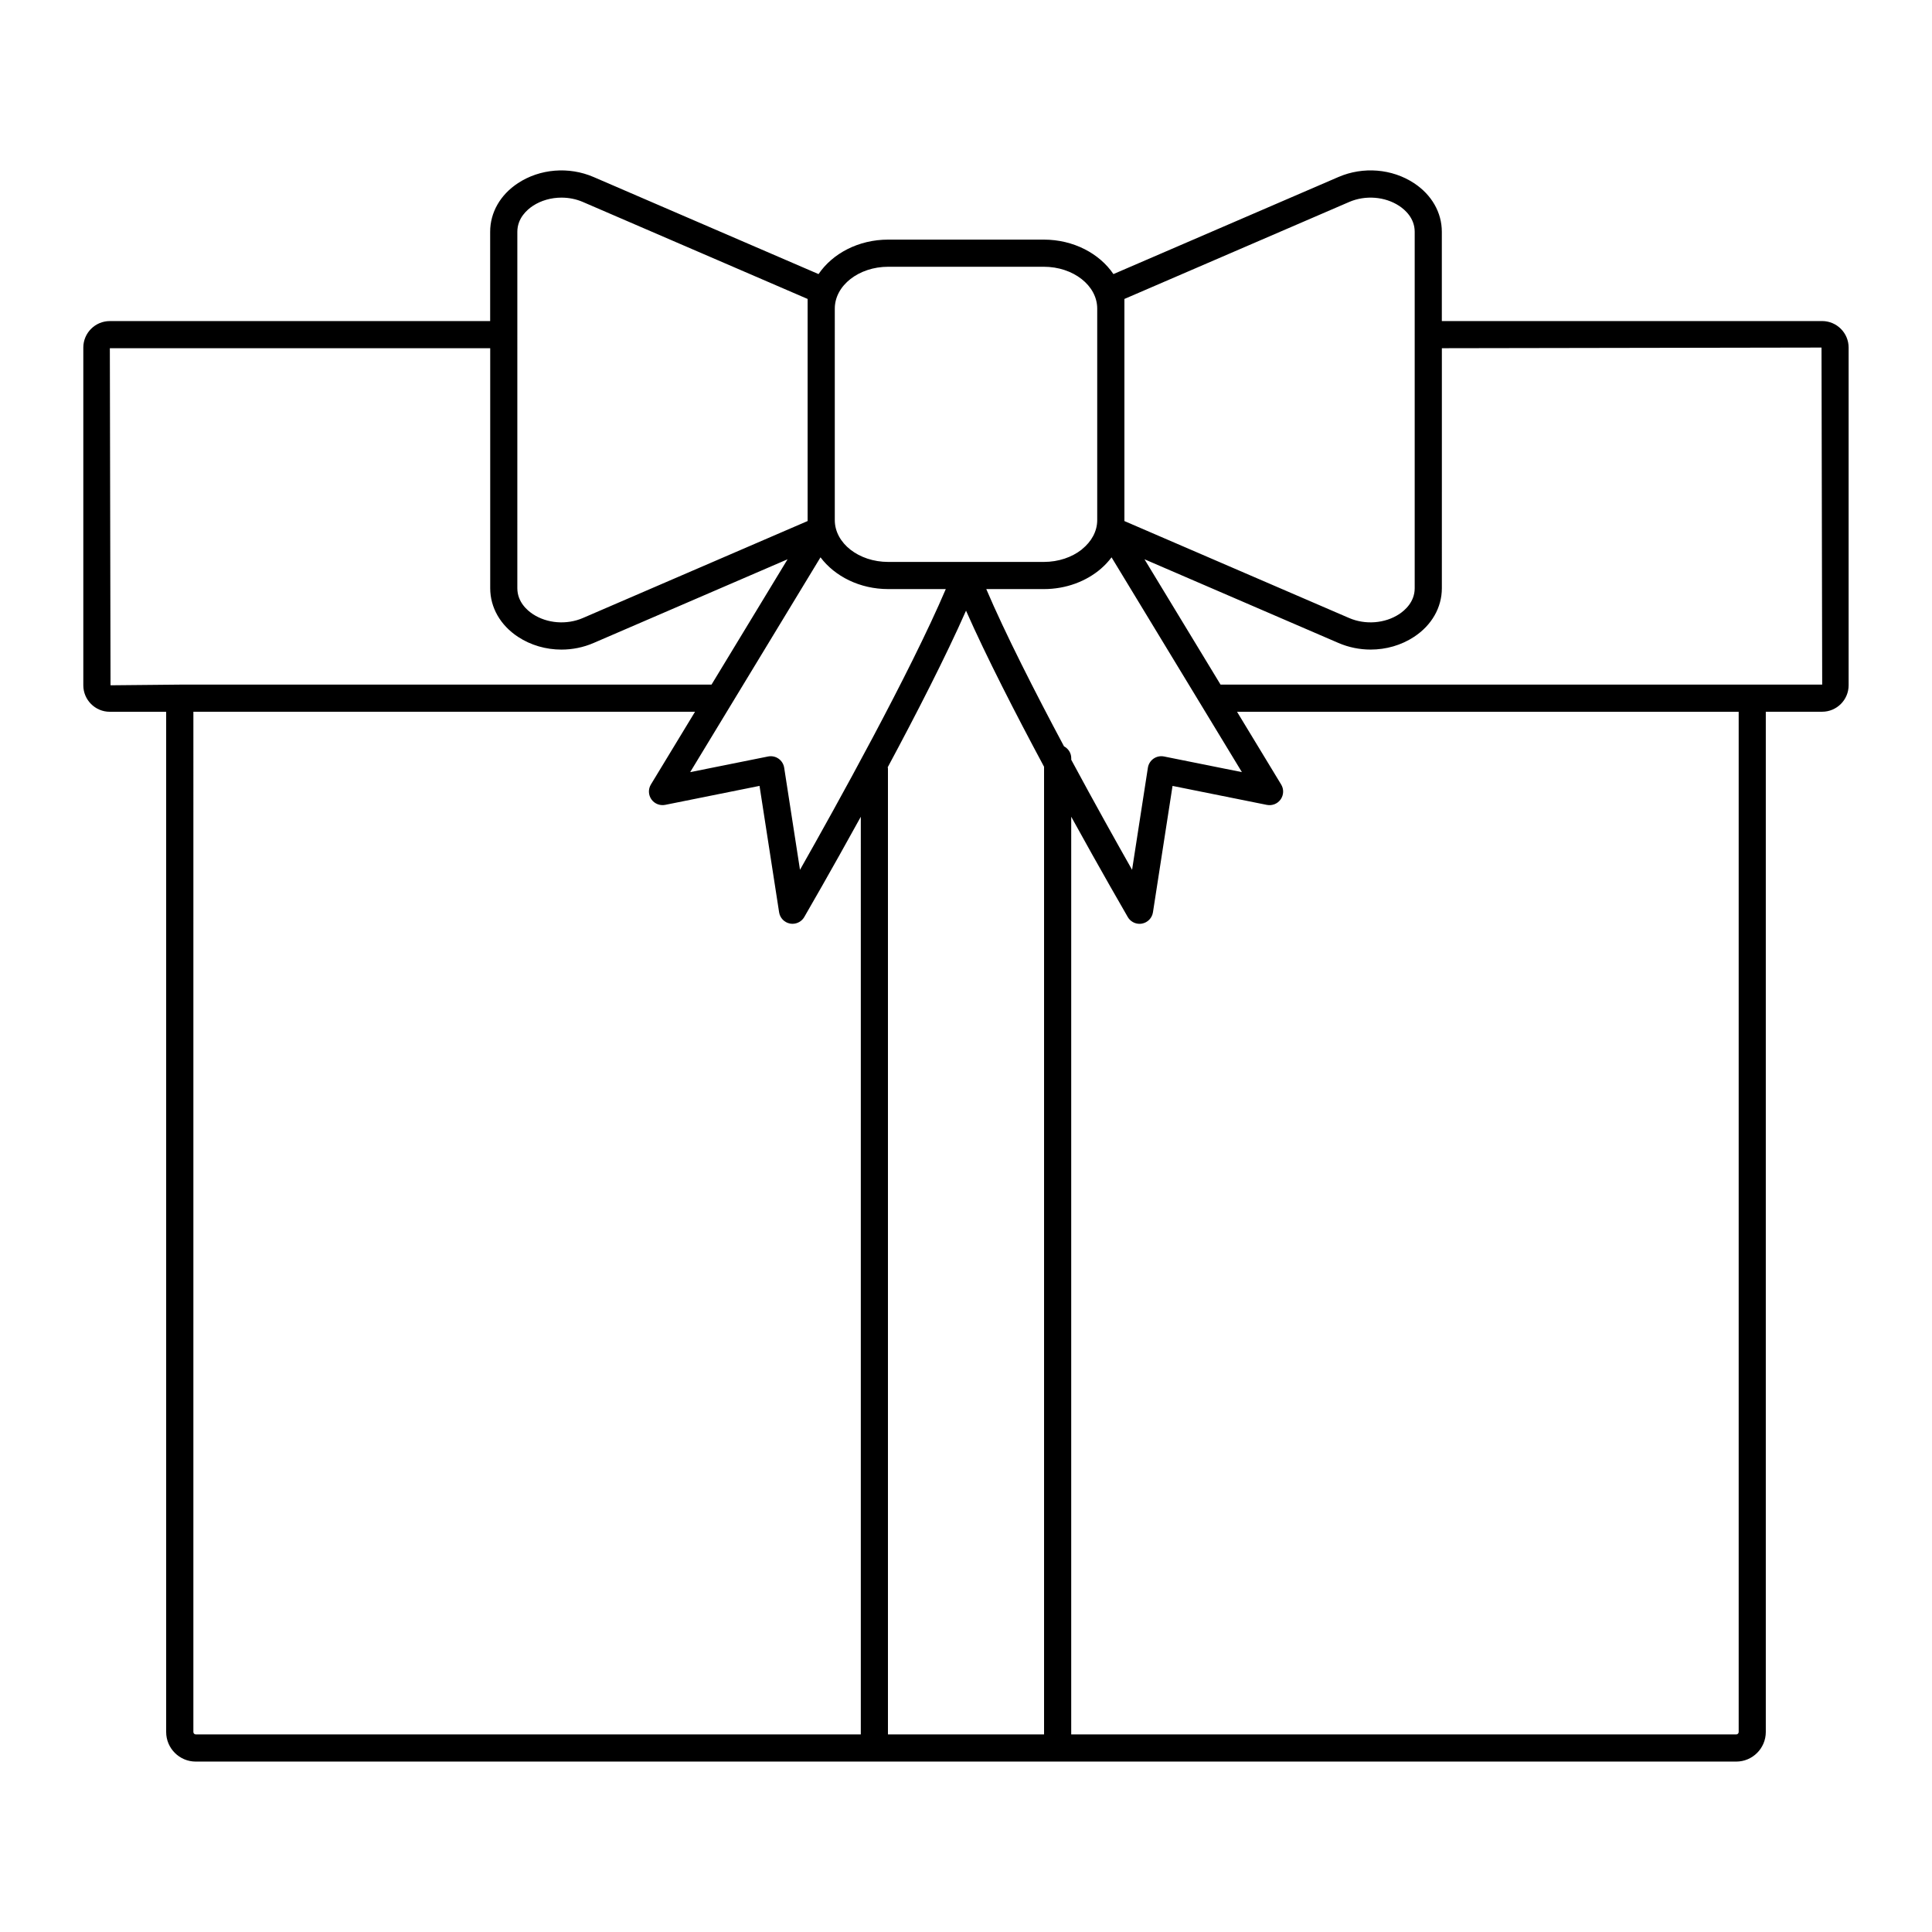 <?xml version="1.0" encoding="UTF-8"?>
<!-- Uploaded to: SVG Repo, www.svgrepo.com, Generator: SVG Repo Mixer Tools -->
<svg fill="#000000" width="800px" height="800px" version="1.1" viewBox="144 144 512 512" xmlns="http://www.w3.org/2000/svg">
 <path d="m626.89 229.09h-100.79v-23.664c0-5.109-2.688-9.809-7.371-12.887-5.82-3.832-13.492-4.453-20.031-1.629l-59.625 25.727c-3.699-5.453-10.582-9.137-18.461-9.137h-41.23c-7.883 0-14.762 3.684-18.461 9.137l-59.621-25.727c-6.539-2.824-14.215-2.195-20.035 1.629-4.684 3.078-7.367 7.777-7.367 12.887v23.664h-100.8c-3.871 0-7.019 3.152-7.019 7.019v89.5c0 3.871 3.148 7.019 7.019 7.019h14.938v270.37c0 4.324 3.519 7.84 7.84 7.84h408.24c4.324 0 7.84-3.519 7.84-7.84v-270.38h14.93c3.871 0 7.019-3.148 7.019-7.019v-89.496c0-3.867-3.148-7.019-7.019-7.019zm-184.91 52.746v-58.609l59.582-25.707c4.273-1.844 9.465-1.438 13.223 1.035 1.543 1.012 4.125 3.254 4.125 6.875v27.211c0 0.02-0.012 0.035-0.012 0.051 0 0.02 0.012 0.035 0.012 0.051v67.137c0 3.625-2.586 5.863-4.125 6.875-3.762 2.469-8.953 2.875-13.227 1.035l-59.582-25.707zm-76.75-56.055c0-6.113 6.352-11.086 14.156-11.086h41.234c7.809 0 14.156 4.973 14.156 11.086v56.055c0 2.988-1.535 5.691-3.996 7.688-0.043 0.043-0.09 0.078-0.129 0.125-2.566 2.019-6.113 3.269-10.027 3.269h-20.496-0.047-0.164-0.027-20.504c-7.809 0-14.156-4.969-14.156-11.082zm-3.789 65.918c3.805 5.051 10.422 8.414 17.949 8.414h15.254c-9.488 22.266-29.285 57.895-38.637 74.395l-4.191-27.055c-0.152-0.969-0.691-1.84-1.496-2.398-0.805-0.566-1.812-0.766-2.769-0.578l-20.648 4.148zm-80.34-59v-0.008-0.008-27.254c0-3.621 2.586-5.863 4.125-6.875 2.191-1.441 4.871-2.18 7.57-2.18 1.93 0 3.875 0.375 5.656 1.145l59.578 25.707v58.855l-59.578 25.707c-4.273 1.844-9.465 1.441-13.227-1.035-1.539-1.012-4.125-3.25-4.125-6.875zm-107.81 92.91-0.18-89.32h100.8v63.59c0 5.113 2.684 9.809 7.367 12.891 3.398 2.234 7.434 3.379 11.504 3.379 2.894 0 5.812-0.578 8.527-1.754l51.406-22.18-20.156 33.215h-140.91zm198.83 278.03h-176.23c-0.355 0-0.645-0.289-0.645-0.645l0.004-270.37h132.94l-11.695 19.277c-0.742 1.219-0.688 2.766 0.133 3.934 0.824 1.172 2.254 1.734 3.656 1.461l25-5.027 5.188 33.5c0.234 1.508 1.391 2.703 2.891 2.984 0.223 0.043 0.445 0.062 0.664 0.062 1.266 0 2.461-0.668 3.113-1.793 0.605-1.043 6.984-12.055 14.984-26.574zm48.566 0h-41.371v-255.99c0-0.109-0.055-0.203-0.062-0.312 7.512-13.996 15.348-29.254 20.754-41.504 5.391 12.207 13.191 27.41 20.68 41.367zm5.281-261.86c-7.707-14.434-15.582-29.906-20.594-41.664h15.25c5.926 0 11.289-2.078 15.164-5.426 0.012-0.012 0.027-0.023 0.039-0.039 1.031-0.895 1.949-1.887 2.746-2.949l34.543 56.922-20.648-4.148c-0.965-0.188-1.961 0.016-2.769 0.578-0.805 0.562-1.348 1.43-1.496 2.398l-4.191 27.055c-4-7.059-9.922-17.637-16.121-29.16v-0.441c-0.004-1.367-0.797-2.516-1.922-3.125zm178.8 261.22c0 0.355-0.289 0.645-0.645 0.645l-176.24-0.004v-243.2c8 14.523 14.387 25.547 14.992 26.59 0.652 1.125 1.844 1.793 3.113 1.793 0.219 0 0.441-0.02 0.664-0.062 1.5-0.281 2.656-1.477 2.891-2.984l5.191-33.5 25 5.027c1.41 0.273 2.836-0.289 3.656-1.461 0.82-1.172 0.875-2.715 0.133-3.934l-11.695-19.277h132.94zm-137.31-277.57-20.156-33.215 51.406 22.18c2.719 1.172 5.633 1.75 8.527 1.75 4.07 0 8.105-1.137 11.504-3.375 4.684-3.078 7.367-7.777 7.367-12.891l0.004-63.598 100.61-0.172 0.18 89.32z"/>
</svg>
